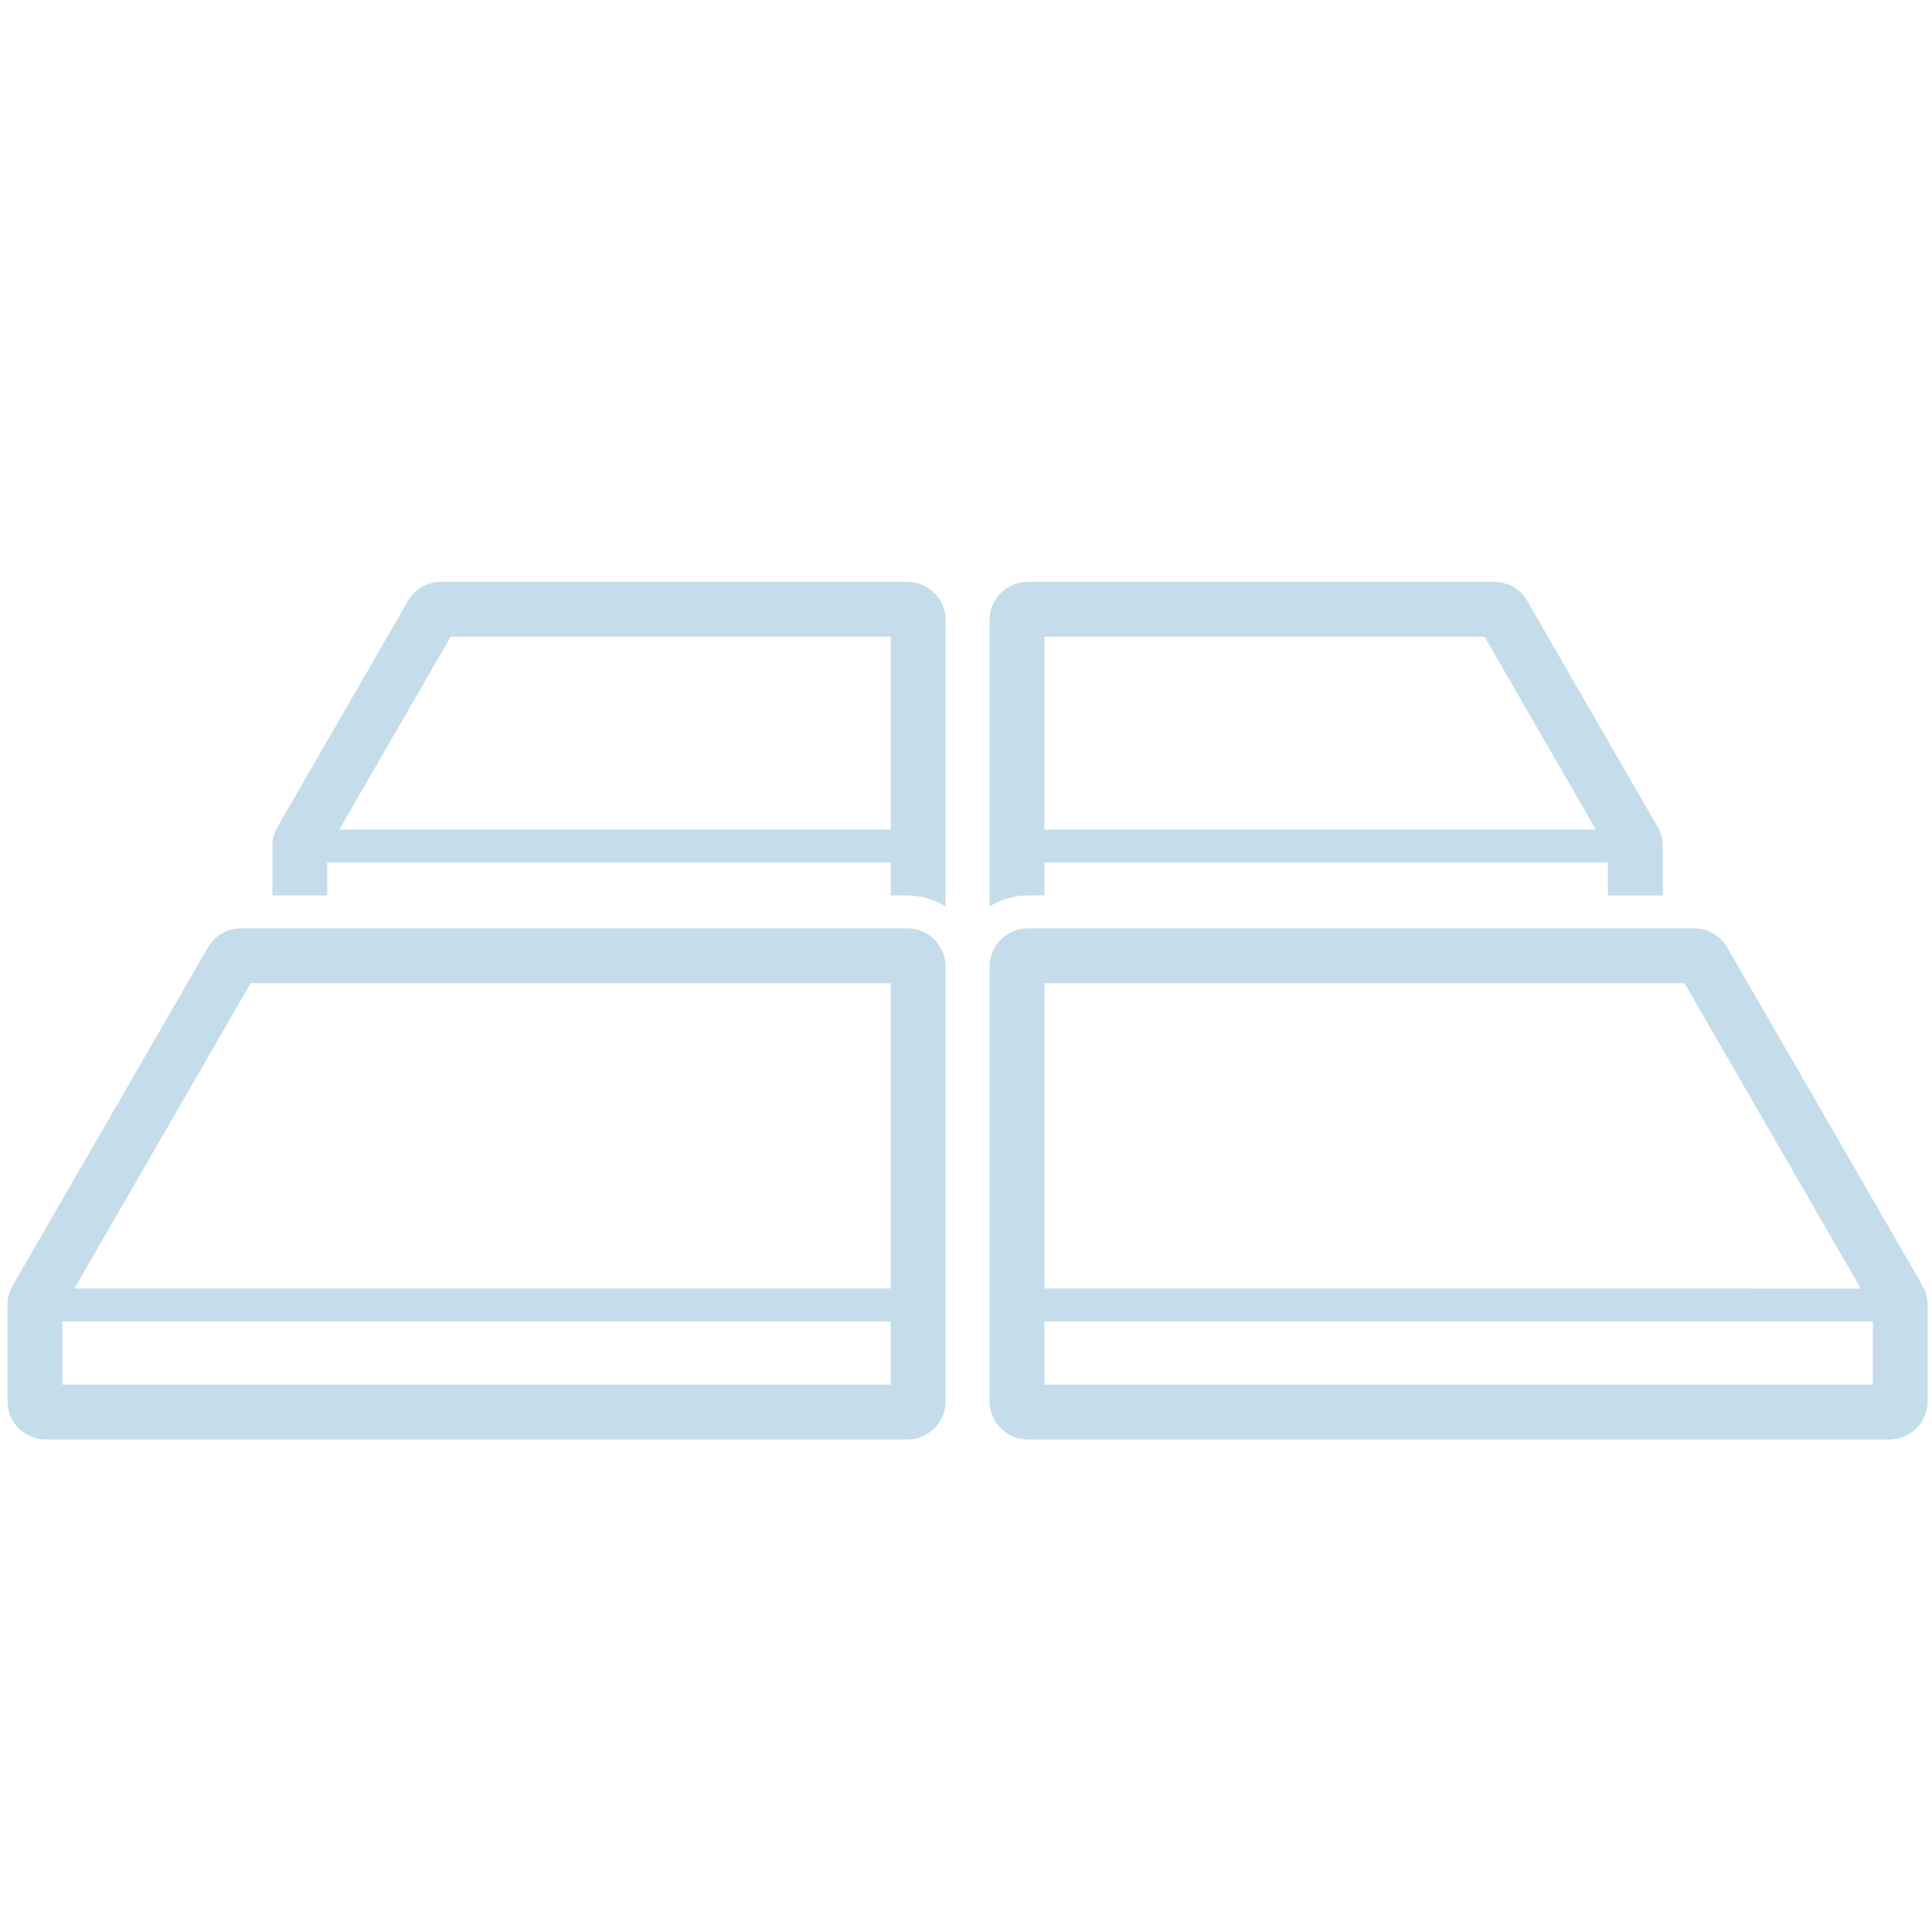 <?xml version="1.0" encoding="utf-8"?>
<!-- Generator: Adobe Illustrator 23.0.3, SVG Export Plug-In . SVG Version: 6.00 Build 0)  -->
<svg version="1.1" id="Layer_1" xmlns="http://www.w3.org/2000/svg" xmlns:xlink="http://www.w3.org/1999/xlink" x="0px" y="0px"
	 viewBox="0 0 350 350" enable-background="new 0 0 350 350" xml:space="preserve">
<g>
	<path fill="#C5DDEA" d="M164.353,105.4H79.921c-2.485,0-4.791,1.312-6.024,3.479l-23.618,40.914
		c-0.616,1.054-0.934,2.247-0.934,3.479v8.946c0.374,0,10.173,0,9.94,0v-5.964h102.086v5.964h2.982c2.43,0,4.919,0.703,6.958,2.028
		v-51.888C171.311,108.501,168.19,105.4,164.353,105.4z M161.371,150.29h-99.9l20.179-34.95h79.721V150.29z"/>
	<path fill="#C5DDEA" d="M164.353,168.182c-6.431,0-126.827,0-120.675,0c-2.485,0-4.791,1.312-6.024,3.479
		c-9.061,15.691-26.083,45.17-35.129,60.834c-0.75,1.314-1.173,2.389-1.173,3.916c0,0.361,0,17.621,0,17.415
		c0,3.837,3.101,6.958,6.958,6.958h156.042c3.837,0,6.958-3.121,6.958-6.958c0-0.326,0-17.924,0-17.415c0-22.266,0-38.301,0-61.272
		C171.311,171.288,168.189,168.182,164.353,168.182z M161.371,250.846H11.293c0-0.204,0-11.655,0-11.451h150.078
		C161.371,242.127,161.371,251.366,161.371,250.846z M161.371,233.43H13.48c11.212-19.398,17.218-29.826,31.928-55.308h115.963
		C161.371,194.578,161.371,208.337,161.371,233.43z"/>
	<path fill="#C5DDEA" d="M186.222,162.218h2.982v-5.964H291.29v5.964c3.724,0,6.419,0,9.94,0v-8.946
		c0-1.233-0.318-2.425-0.934-3.479l-23.618-40.914c-1.233-2.167-3.539-3.479-6.024-3.479h-84.433c-3.837,0-6.958,3.101-6.958,6.958
		v51.888C181.301,162.922,183.79,162.218,186.222,162.218z M189.204,150.29v-34.95h79.741l20.159,34.95H189.204z"/>
	<path fill="#C5DDEA" d="M348.049,232.496c-9.045-15.664-26.068-45.143-35.129-60.834c-1.233-2.167-3.539-3.479-6.024-3.479
		c-19.723,0-73.399,0-120.675,0c-3.821,0-6.958,3.083-6.958,6.958c0,22.834,0,38.776,0,61.272c0,0.361,0,17.621,0,17.415
		c0,3.837,3.121,6.958,6.958,6.958h156.042c3.857,0,6.958-3.121,6.958-6.958c0-0.326,0-17.924,0-17.415
		C349.222,234.835,348.751,233.723,348.049,232.496z M339.282,250.846H189.204c0-0.204,0-11.655,0-11.451h150.078
		C339.282,244.585,339.282,247.454,339.282,250.846z M189.204,178.123h115.963c45.114,78.125-9.225-15.982,31.928,55.308H189.204
		C189.204,219.96,189.204,210.055,189.204,178.123z"/>
</g>
</svg>

